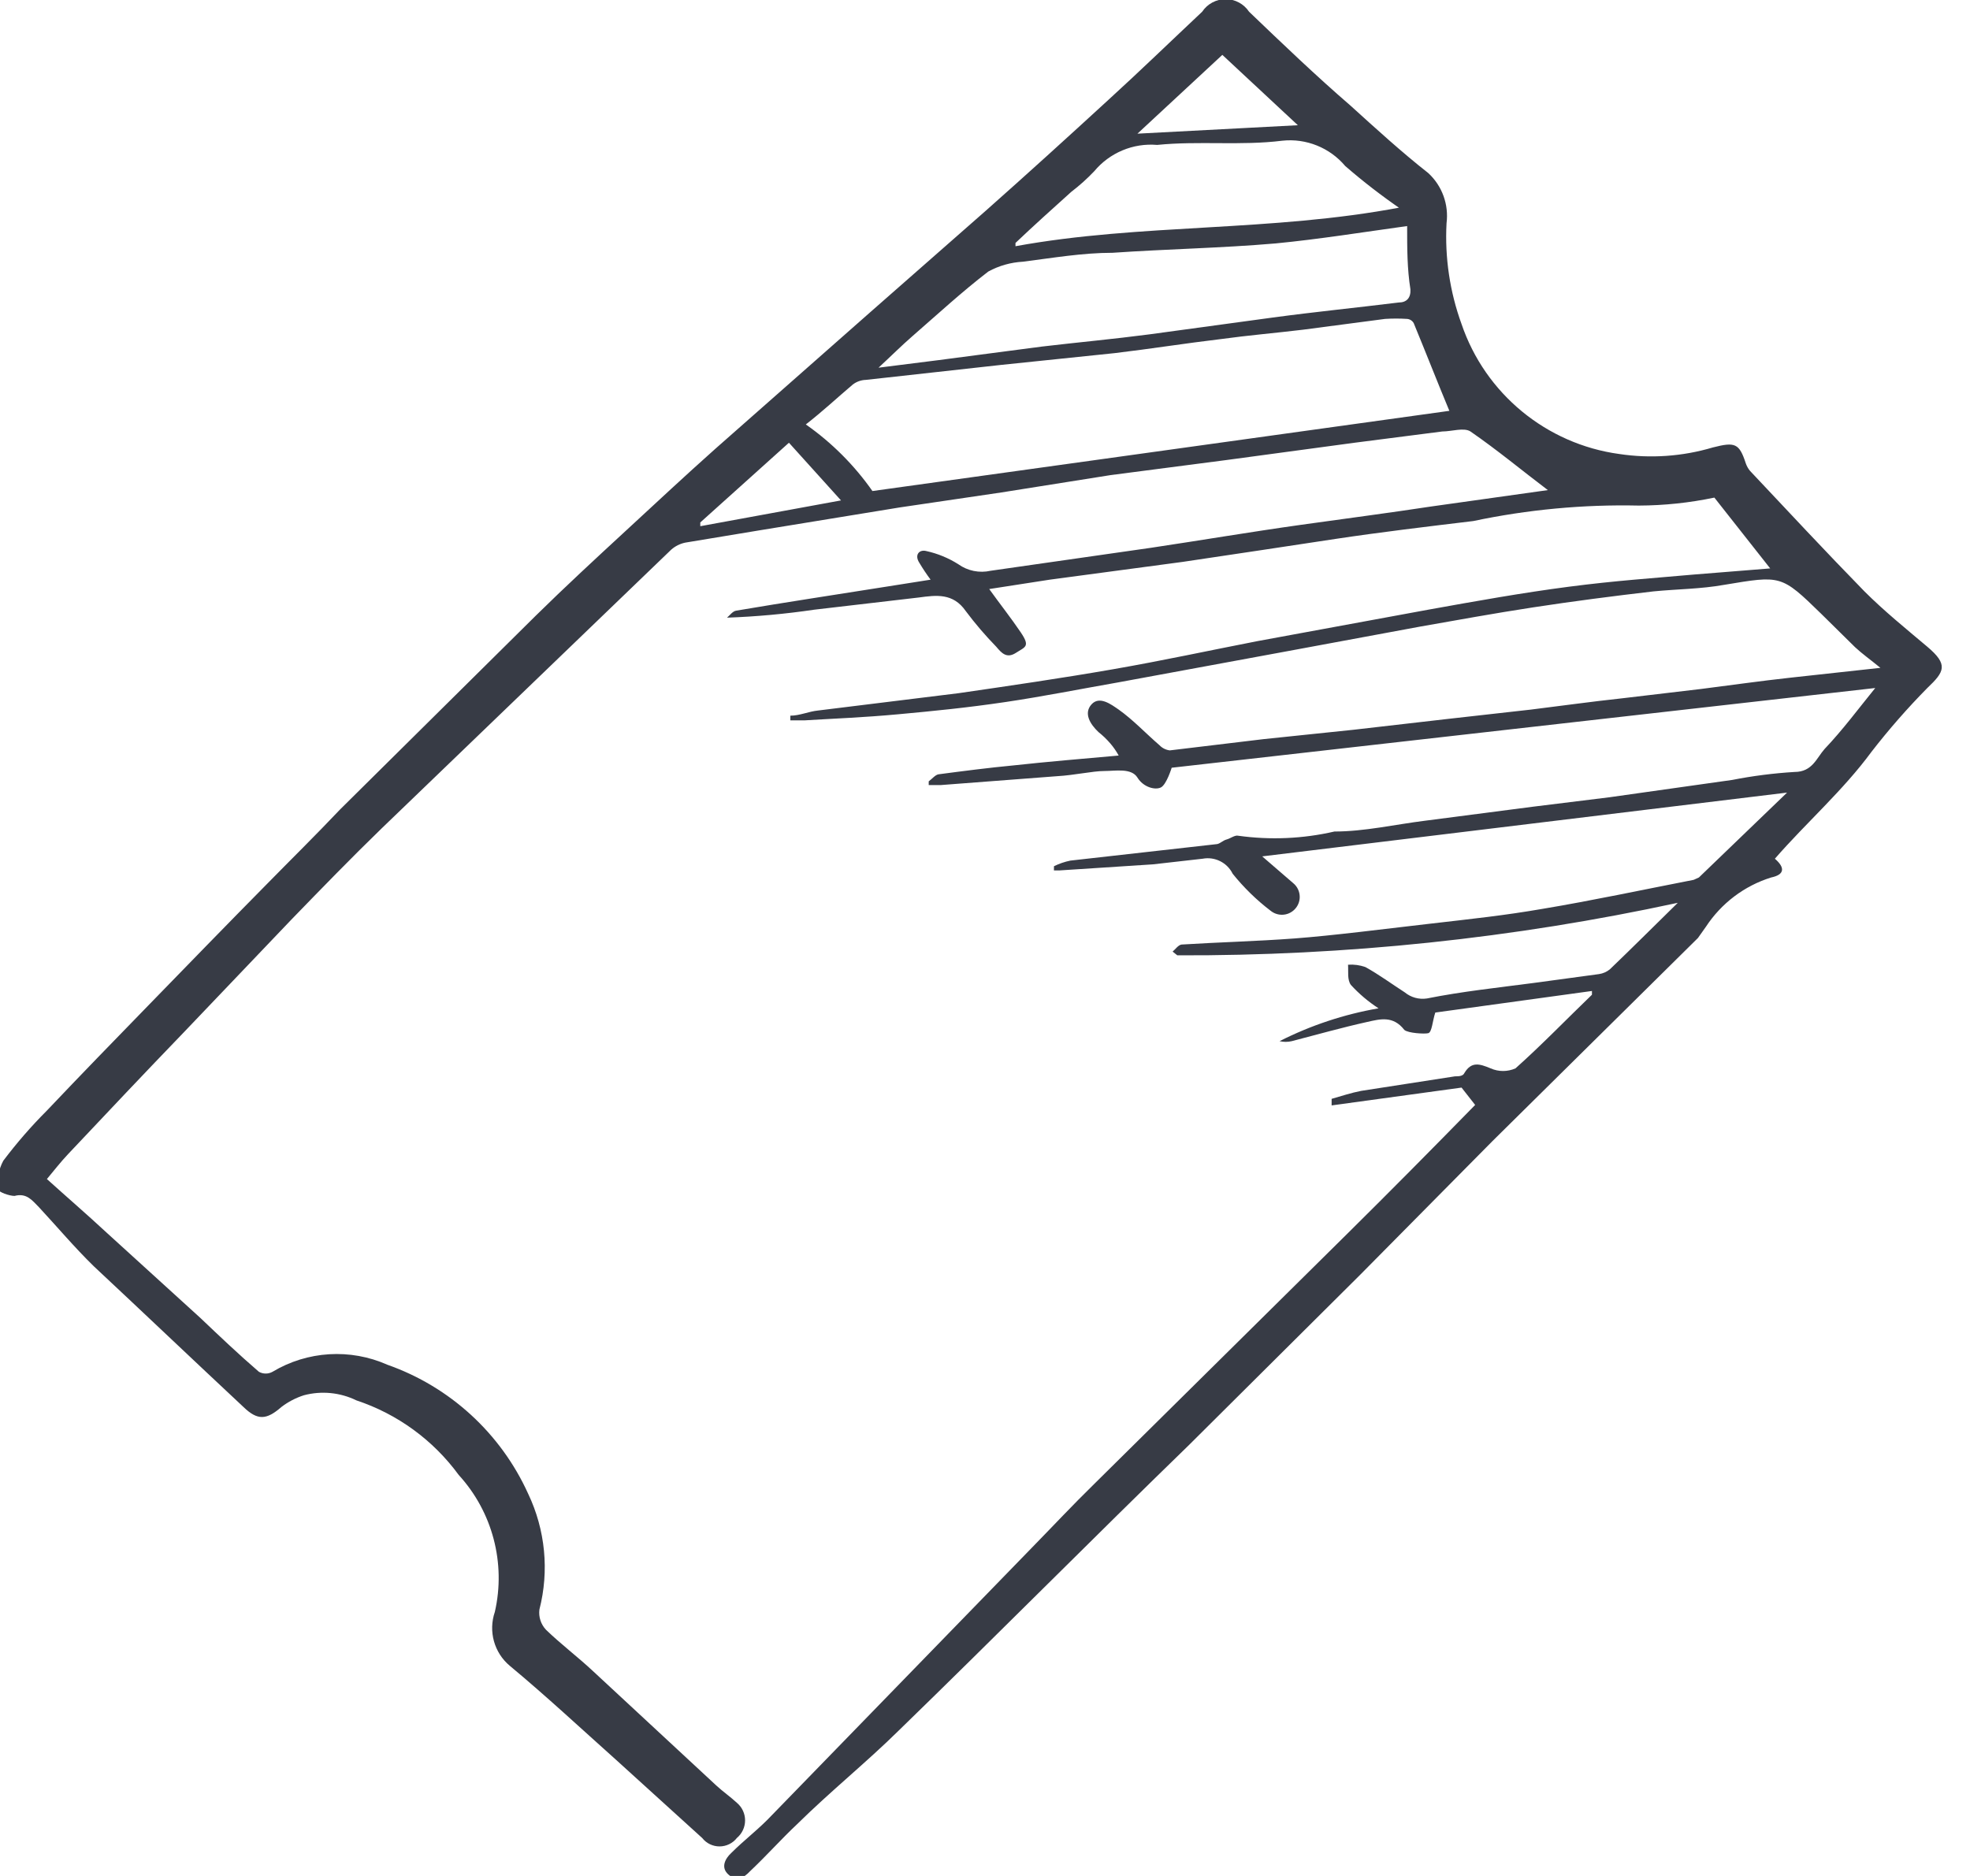 <?xml version="1.0" encoding="UTF-8" standalone="no"?>
<!DOCTYPE svg PUBLIC "-//W3C//DTD SVG 1.1//EN" "http://www.w3.org/Graphics/SVG/1.1/DTD/svg11.dtd">
<svg width="100%" height="100%" viewBox="0 0 42 40" version="1.1" xmlns="http://www.w3.org/2000/svg" xmlns:xlink="http://www.w3.org/1999/xlink" xml:space="preserve" xmlns:serif="http://www.serif.com/" style="fill-rule:evenodd;clip-rule:evenodd;stroke-linejoin:round;stroke-miterlimit:2;">
    <path d="M31.45,23.56L31.16,23.19L28.39,23.57L28.39,23.43C28.6,23.37 28.81,23.3 29.02,23.26L31.02,22.95C31.09,22.95 31.19,22.95 31.22,22.88C31.37,22.63 31.54,22.68 31.78,22.78C31.949,22.855 32.141,22.855 32.31,22.78C32.87,22.28 33.4,21.73 33.94,21.21L33.94,21.13L30.6,21.59C30.54,21.77 30.53,22.01 30.45,22.03C30.37,22.05 30.02,22.03 29.94,21.96C29.7,21.65 29.42,21.73 29.15,21.79C28.61,21.91 28.08,22.06 27.54,22.2C27.454,22.22 27.366,22.22 27.28,22.2C27.945,21.863 28.656,21.627 29.39,21.5C29.173,21.359 28.974,21.191 28.8,21C28.72,20.89 28.75,20.72 28.74,20.57C28.865,20.561 28.992,20.578 29.11,20.62C29.4,20.78 29.67,20.98 29.95,21.16C30.081,21.268 30.252,21.315 30.42,21.29C31.17,21.14 31.93,21.06 32.69,20.96L34.09,20.77C34.174,20.758 34.254,20.723 34.32,20.67C34.79,20.22 35.25,19.76 35.77,19.25C32.264,20.008 28.687,20.383 25.1,20.37L25,20.29C25.06,20.24 25.12,20.15 25.19,20.14C25.99,20.09 26.8,20.07 27.6,20.01C28.4,19.95 29.5,19.81 30.45,19.7C31.4,19.59 32.07,19.52 32.88,19.38C33.96,19.2 35.03,18.97 36.11,18.76L36.22,18.71L38.1,16.9L26.91,18.26L27.57,18.83C27.659,18.902 27.71,19.011 27.71,19.125C27.71,19.334 27.539,19.505 27.33,19.505C27.243,19.505 27.158,19.475 27.09,19.42C26.789,19.191 26.517,18.925 26.28,18.63C26.163,18.392 25.9,18.261 25.64,18.31L24.58,18.43L22.58,18.56L22.47,18.56L22.47,18.47C22.581,18.415 22.699,18.375 22.82,18.35L25.93,18C26,18 26.07,17.92 26.15,17.9C26.23,17.88 26.33,17.8 26.4,17.82C27.083,17.915 27.778,17.885 28.45,17.73C29.09,17.73 29.74,17.58 30.38,17.5L32.69,17.2L34.31,17L36.93,16.63C37.369,16.544 37.813,16.487 38.26,16.46C38.64,16.46 38.73,16.16 38.9,15.97C39.29,15.56 39.63,15.1 39.98,14.67L24.98,16.37C24.98,16.37 24.87,16.73 24.75,16.79C24.63,16.85 24.38,16.79 24.25,16.58C24.12,16.37 23.78,16.44 23.54,16.44C23.3,16.44 22.9,16.53 22.54,16.55L20.05,16.74L19.8,16.74L19.8,16.66C19.87,16.61 19.94,16.52 20.01,16.51C20.54,16.44 21.08,16.37 21.61,16.32C22.34,16.24 23.07,16.18 23.85,16.11C23.799,16.017 23.739,15.93 23.67,15.85C23.594,15.762 23.511,15.682 23.42,15.61C23.24,15.44 23.1,15.21 23.27,15.02C23.44,14.83 23.69,15.02 23.85,15.13C24.16,15.35 24.43,15.64 24.72,15.89C24.778,15.951 24.856,15.99 24.94,16L26.94,15.76L28.86,15.56L30.86,15.33L32.64,15.13C33.29,15.05 33.93,14.96 34.58,14.89L36.27,14.69C36.9,14.61 37.53,14.52 38.17,14.45L40.09,14.24C39.87,14.06 39.7,13.94 39.55,13.8L38.83,13.09C37.97,12.25 37.97,12.27 36.76,12.47C36.26,12.56 35.76,12.56 35.25,12.61C34.39,12.71 33.54,12.82 32.69,12.95C31.84,13.08 31.08,13.22 30.28,13.36L27.42,13.89L23.84,14.55C23.04,14.69 22.24,14.85 21.43,14.97C20.62,15.09 19.91,15.16 19.15,15.23C18.39,15.3 17.8,15.32 17.15,15.36L16.85,15.36L16.85,15.26C17.05,15.26 17.24,15.17 17.44,15.15L20.44,14.78C21.54,14.62 22.64,14.46 23.73,14.27C24.82,14.08 25.78,13.87 26.81,13.67L30.45,13C31.45,12.82 32.45,12.64 33.45,12.51C34.45,12.38 35.23,12.33 36.12,12.25L37.74,12.12L36.55,10.61C36.02,10.721 35.481,10.778 34.94,10.78C33.755,10.754 32.57,10.865 31.41,11.11C30.41,11.23 29.41,11.35 28.48,11.49C27.55,11.63 26.31,11.82 25.22,11.98L22.38,12.36L21.09,12.56C21.32,12.88 21.55,13.17 21.76,13.48C21.97,13.79 21.86,13.79 21.66,13.92C21.46,14.05 21.35,13.92 21.24,13.79C21.007,13.551 20.79,13.297 20.59,13.03C20.32,12.64 19.96,12.69 19.59,12.74L17.36,13C16.744,13.091 16.123,13.148 15.5,13.17C15.56,13.12 15.62,13.03 15.7,13.02C16.76,12.84 17.82,12.68 18.89,12.51L19.84,12.36C19.754,12.244 19.674,12.124 19.6,12C19.49,11.83 19.6,11.71 19.75,11.75C19.991,11.803 20.221,11.898 20.43,12.03C20.629,12.173 20.881,12.224 21.12,12.17L24.54,11.68C25.61,11.52 26.67,11.34 27.74,11.19C28.81,11.04 29.59,10.94 30.51,10.8L33,10.45C32.47,10.05 31.93,9.6 31.35,9.2C31.21,9.11 30.95,9.2 30.75,9.2L28.88,9.44L26.14,9.81L23.68,10.13L21.35,10.5L19.18,10.82L16.18,11.31L14.61,11.57C14.499,11.593 14.395,11.645 14.31,11.72L8.14,17.66C7.48,18.3 6.85,18.95 6.21,19.61L3.93,22C3.1,22.86 2.27,23.74 1.45,24.61C1.29,24.78 1.15,24.96 1,25.14C1.42,25.52 1.85,25.89 2.27,26.28L4.27,28.1C4.68,28.49 5.09,28.88 5.52,29.25C5.61,29.3 5.72,29.3 5.81,29.25C6.553,28.804 7.468,28.748 8.26,29.1C9.593,29.569 10.677,30.563 11.26,31.85C11.627,32.62 11.712,33.494 11.5,34.32C11.48,34.477 11.532,34.635 11.64,34.75C11.96,35.06 12.32,35.33 12.64,35.63L15.27,38.07C15.41,38.2 15.57,38.31 15.71,38.44C15.821,38.533 15.885,38.67 15.885,38.815C15.885,38.96 15.821,39.097 15.71,39.19C15.621,39.304 15.484,39.37 15.34,39.37C15.196,39.37 15.059,39.304 14.97,39.19L13.13,37.52C12.38,36.85 11.64,36.16 10.87,35.52C10.535,35.241 10.408,34.782 10.55,34.37C10.788,33.33 10.5,32.237 9.78,31.45C9.236,30.706 8.474,30.15 7.6,29.86C7.252,29.69 6.854,29.651 6.48,29.75C6.307,29.805 6.144,29.89 6,30C5.68,30.28 5.49,30.29 5.19,30C4.12,29 3.07,28 2,27C1.59,26.6 1.22,26.16 0.83,25.74C0.69,25.6 0.57,25.43 0.31,25.5C0.2,25.5 -0.03,25.42 -0.04,25.36C-0.069,25.15 -0.03,24.937 0.07,24.75C0.355,24.372 0.665,24.015 1,23.68C1.72,22.92 2.45,22.17 3.18,21.42C3.91,20.67 4.86,19.69 5.71,18.83C6.22,18.31 6.71,17.83 7.25,17.26L11.42,13.13C12.05,12.51 12.7,11.91 13.35,11.31C14,10.71 14.61,10.14 15.25,9.57L18.55,6.66L21.02,4.49C21.9,3.71 22.77,2.92 23.63,2.13C24.31,1.51 24.96,0.88 25.63,0.25C25.741,0.083 25.929,-0.018 26.13,-0.018C26.331,-0.018 26.519,0.083 26.63,0.25C27.35,0.94 28.06,1.62 28.79,2.25C29.33,2.74 29.89,3.25 30.45,3.69C30.746,3.962 30.891,4.362 30.84,4.76C30.801,5.491 30.91,6.222 31.16,6.91C31.664,8.393 32.968,9.468 34.52,9.68C35.189,9.781 35.872,9.733 36.52,9.54C36.99,9.42 37.08,9.45 37.22,9.88C37.24,9.938 37.271,9.993 37.31,10.04C38.12,10.9 38.92,11.76 39.75,12.61C40.17,13.03 40.64,13.41 41.09,13.79C41.54,14.17 41.46,14.32 41.09,14.67C40.667,15.099 40.269,15.554 39.9,16.03C39.29,16.86 38.51,17.54 37.84,18.31C38.06,18.5 38.05,18.65 37.76,18.71C37.189,18.888 36.698,19.26 36.37,19.76L36.2,20L31.82,24.33L29,27.18L25.35,30.81C23.29,32.81 21.24,34.88 19.16,36.9C18.47,37.58 17.71,38.19 16.99,38.9C16.65,39.22 16.35,39.56 15.99,39.9C15.85,40.05 15.7,40.12 15.53,39.97C15.36,39.82 15.46,39.63 15.59,39.51C15.87,39.23 16.19,38.99 16.46,38.7L22,33C22.44,32.55 22.87,32.09 23.32,31.65L28.73,26.3C29.64,25.4 30.54,24.49 31.45,23.56ZM30.9,8.76C30.65,8.16 30.4,7.52 30.14,6.89C30.111,6.839 30.059,6.805 30,6.8C29.843,6.79 29.687,6.79 29.53,6.8L27.78,7.03C27.2,7.1 26.61,7.15 26.03,7.23C25.27,7.32 24.52,7.44 23.76,7.53L21.35,7.78L18.46,8.1C18.358,8.103 18.26,8.138 18.18,8.2C17.85,8.48 17.54,8.77 17.18,9.05C17.732,9.437 18.213,9.918 18.6,10.47L30.9,8.76ZM30,4.82C29.06,4.95 28.13,5.1 27.2,5.19C26.04,5.29 24.88,5.31 23.72,5.39C23.08,5.39 22.44,5.5 21.81,5.58C21.551,5.594 21.298,5.665 21.07,5.79C20.51,6.22 19.99,6.7 19.45,7.17C19.22,7.37 19,7.59 18.73,7.84L20,7.68L22.21,7.39C22.97,7.3 23.74,7.23 24.5,7.13L27.14,6.77C28.03,6.65 28.93,6.56 29.82,6.45C29.99,6.45 30.08,6.35 30.07,6.17C30,5.73 30,5.3 30,4.82ZM29.87,4.46C29.457,4.176 29.059,3.869 28.68,3.54C28.351,3.149 27.848,2.946 27.34,3C26.46,3.11 25.56,3 24.67,3.09C24.159,3.046 23.658,3.256 23.33,3.65C23.179,3.809 23.015,3.957 22.84,4.09C22.44,4.45 22.04,4.81 21.65,5.18L21.65,5.25C24.33,4.76 27.09,4.95 29.87,4.42L29.87,4.46ZM24.25,2.85L27.67,2.67L26.06,1.17L24.25,2.85ZM16.82,9.44L14.93,11.14L14.93,11.22L17.93,10.67L16.82,9.44Z" style="fill:rgb(55,59,69);fill-rule:nonzero;"/>
</svg>

